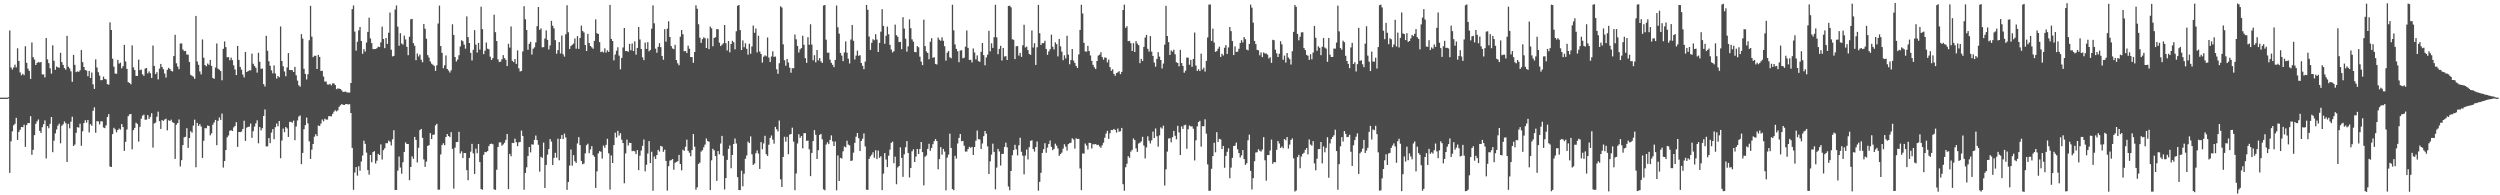 <?xml version="1.0" encoding="UTF-8"?>
<svg xmlns="http://www.w3.org/2000/svg" width="1920" height="150">
  <path d="M0 75.000h1v1.000H0zM1 75.000h1v1.000H1zM2 75.000h1v1.000H2zM3 75.000h1v1.000H3zM4 75.000h1v1.000H4zM5 75.000h1v1.000H5zM6 74.634h1v1.000H6zM7 23.420h1v109.336H7zM8 51.834h1v56.716H8zM9 53.396h1v47.519H9zM10 51.831h1v44.378H10zM11 49.685h1v45.415H11zM12 51.778h1v38.725H12zM13 37.081h1v70.410H13zM14 46.825h1v54.474H14zM15 55.591h1v44.028H15zM16 57.804h1v39.718H16zM17 56.686h1v41.028H17zM18 57.752h1v38.032H18zM19 35.536h1v77.251H19zM20 48.215h1v47.854H20zM21 52.733h1v41.742H21zM22 54.491h1v40.076H22zM23 60.601h1v28.661H23zM24 32.606h1v86.294H24zM25 43.872h1v71.200H25zM26 45.725h1v58.045H26zM27 49.933h1v45.153H27zM28 48.350h1v44.835H28zM29 47.491h1v44.250H29zM30 48.050h1v52.390H30zM31 47.637h1v54.475H31zM32 57.150h1v40.524H32zM33 57.178h1v38.204H33zM34 59.426h1v33.019H34zM35 29.194h1v92.515H35zM36 45.629h1v51.207H36zM37 48.475h1v50.021H37zM38 52.474h1v42.617H38zM39 56.597h1v33.246H39zM40 34.803h1v82.106H40zM41 46.689h1v61.360H41zM42 53.593h1v48.867H42zM43 51.102h1v48.320H43zM44 51.685h1v44.757H44zM45 52.070h1v42.914H45zM46 40.548h1v69.523H46zM47 47.725h1v48.843H47zM48 49.874h1v45.544H48zM49 52.256h1v41.033H49zM50 53.512h1v41.166H50zM51 27.558h1v96.799H51zM52 51.236h1v43.890H52zM53 52.517h1v46.030H53zM54 54.805h1v38.672H54zM55 62.808h1v26.836H55zM56 42.146h1v69.976H56zM57 49.811h1v61.191H57zM58 55.378h1v46.626H58zM59 54.778h1v42.911H59zM60 55.214h1v42.771H60zM61 53.963h1v41.021H61zM62 38.470h1v73.528H62zM63 47.703h1v53.143H63zM64 51.433h1v43.081H64zM65 53.775h1v38.519H65zM66 54.239h1v39.893H66zM67 58.508h1v33.674H67zM68 54.504h1v47.195H68zM69 59.887h1v35.520H69zM70 55.684h1v40.904H70zM71 64.785h1v20.293H71zM72 68.231h1v14.216H72zM73 45.585h1v56.369H73zM74 51.825h1v41.195H74zM75 55.440h1v37.833H75zM76 58.069h1v37.537H76zM77 61.578h1v31.590H77zM78 61.488h1v31.720H78zM79 58.809h1v39.068H79zM80 60.608h1v37.810H80zM81 60.953h1v35.371H81zM82 64.601h1v25.244H82zM83 65.026h1v22.646H83zM84 17.147h1v110.751H84zM85 23.049h1v105.182H85zM86 45.058h1v57.974H86zM87 51.205h1v46.968H87zM88 56.464h1v42.922H88zM89 56.657h1v44.993H89zM90 45.953h1v53.910H90zM91 48.850h1v49.939H91zM92 48.085h1v51.426H92zM93 52.492h1v42.803H93zM94 50.819h1v46.746H94zM95 34.480h1v81.377H95zM96 47.183h1v61.719H96zM97 52.909h1v46.557H97zM98 63.104h1v26.155H98zM99 63.699h1v24.087H99zM100 64.747h1v22.819H100zM101 34.862h1v79.814H101zM102 51.778h1v48.173H102zM103 53.783h1v44.487H103zM104 58.190h1v36.025H104zM105 58.347h1v36.838H105zM106 45.848h1v62.908H106zM107 53.848h1v43.529H107zM108 53.439h1v37.679H108zM109 57.112h1v31.707H109zM110 58.214h1v29.854H110zM111 52.709h1v39.237H111zM112 52.208h1v39.676H112zM113 56.395h1v31.967H113zM114 54.813h1v36.503H114zM115 56.243h1v33.499H115zM116 59.864h1v27.138H116zM117 34.947h1v78.411H117zM118 50.654h1v44.184H118zM119 56.891h1v37.302H119zM120 55.435h1v34.219H120zM121 60.957h1v24.815H121zM122 52.670h1v40.426H122zM123 49.083h1v49.937H123zM124 51.422h1v40.771H124zM125 53.193h1v39.678H125zM126 56.467h1v35.314H126zM127 59.568h1v31.613H127zM128 53.619h1v46.540H128zM129 52.077h1v40.285H129zM130 52.993h1v39.920H130zM131 54.376h1v37.534H131zM132 54.872h1v38.998H132zM133 43.055h1v51.352H133zM134 26.747h1v95.308H134zM135 48.603h1v47.120H135zM136 51.089h1v43.400H136zM137 53.163h1v38.610H137zM138 33.438h1v94.419H138zM139 33.352h1v89.689H139zM140 37.975h1v73.416H140zM141 39.292h1v66.140H141zM142 39.134h1v65.926H142zM143 41.899h1v56.567H143zM144 42.005h1v71.569H144zM145 47.573h1v58.470H145zM146 57.469h1v43.322H146zM147 58.231h1v43.611H147zM148 58.905h1v37.521H148zM149 60.498h1v31.401H149zM150 12.215h1v116.263H150zM151 47.207h1v47.146H151zM152 49.744h1v46.978H152zM153 54.850h1v40.468H153zM154 57.126h1v40.040H154zM155 30.293h1v91.015H155zM156 44.279h1v63.809H156zM157 50.021h1v48.375H157zM158 50.898h1v47.639H158zM159 48.777h1v47.614H159zM160 49.747h1v47.011H160zM161 46.042h1v57.894H161zM162 50.647h1v51.733H162zM163 59.831h1v35.894H163zM164 60.530h1v33.467H164zM165 51.840h1v40.257H165zM166 33.369h1v78.145H166zM167 52.738h1v40.041H167zM168 53.567h1v36.644H168zM169 54.556h1v37.564H169zM170 61.628h1v25.638H170zM171 37.494h1v91.167H171zM172 31.778h1v91.854H172zM173 36.215h1v79.025H173zM174 43.960h1v61.513H174zM175 43.885h1v60.140H175zM176 46.301h1v54.138H176zM177 44.239h1v55.747H177zM178 46.164h1v54.456H178zM179 50.159h1v47.707H179zM180 53.339h1v43.380H180zM181 57.653h1v36.183H181zM182 35.265h1v77.536H182zM183 46.041h1v55.357H183zM184 51.382h1v50.074H184zM185 53.526h1v47.502H185zM186 57.305h1v41.708H186zM187 59.456h1v33.259H187zM188 39.890h1v68.301H188zM189 55.274h1v42.776H189zM190 54.607h1v42.804H190zM191 54.018h1v43.261H191zM192 54.024h1v40.871H192zM193 41.159h1v64.710H193zM194 48.954h1v51.881H194zM195 50.618h1v46.599H195zM196 52.061h1v42.734H196zM197 55.733h1v36.690H197zM198 40.521h1v69.553H198zM199 47.417h1v50.166H199zM200 52.845h1v47.306H200zM201 52.635h1v45.846H201zM202 64.606h1v24.453H202zM203 66.411h1v17.639H203zM204 27.485h1v84.981H204zM205 39.013h1v73.357H205zM206 47.060h1v58.988H206zM207 50.532h1v59.417H207zM208 54.040h1v47.781H208zM209 56.335h1v42.859H209zM210 50.222h1v56.668H210zM211 56.453h1v41.245H211zM212 60.377h1v34.477H212zM213 58.444h1v38.542H213zM214 59.327h1v33.623H214zM215 20.324h1v101.245H215zM216 46.854h1v61.062H216zM217 50.962h1v47.818H217zM218 54.906h1v46.607H218zM219 58.595h1v38.926H219zM220 51.806h1v46.799H220zM221 40.750h1v64.429H221zM222 53.701h1v39.906H222zM223 53.779h1v39.797H223zM224 53.941h1v40.250H224zM225 55.273h1v37.354H225zM226 51.377h1v56.315H226zM227 57.784h1v39.387H227zM228 61.914h1v30.582H228zM229 65.503h1v23.999H229zM230 66.563h1v22.100H230zM231 26.214h1v99.819H231zM232 29.629h1v87.848H232zM233 52.826h1v46.423H233zM234 56.720h1v39.375H234zM235 61.039h1v29.263H235zM236 57.033h1v37.730H236zM237 30.922h1v77.617H237zM238 4.430h1v117.645H238zM239 28.151h1v86.785H239zM240 43.936h1v66.646H240zM241 42.841h1v62.114H241zM242 42.797h1v60.248H242zM243 52.981h1v51.593H243zM244 42.132h1v54.278H244zM245 43.722h1v53.023H245zM246 54.527h1v40.417H246zM247 54.369h1v37.447H247zM248 58.787h1v34.396H248zM249 62.659h1v28.506H249zM250 62.615h1v29.256H250zM251 64.872h1v26.997H251zM252 64.978h1v24.279H252zM253 64.334h1v24.859H253zM254 65.585h1v23.786H254zM255 64.047h1v23.389H255zM256 63.996h1v21.750H256zM257 65.343h1v19.335H257zM258 68.529h1v17.024H258zM259 67.910h1v16.764H259zM260 68.103h1v13.911H260zM261 68.345h1v12.519H261zM262 69.438h1v10.480H262zM263 70.586h1v9.917H263zM264 70.510h1v10.118H264zM265 70.311h1v9.608H265zM266 70.973h1v8.984H266zM267 71.045h1v9.188H267zM268 71.076h1v8.941H268zM269 63.725h1v23.054H269zM270 7.000h1v106.575H270zM271 4.202h1v141.612H271zM272 24.245h1v108.258H272zM273 38.838h1v89.478H273zM274 32.071h1v102.828H274zM275 23.357h1v104.347H275zM276 20.750h1v110.366H276zM277 31.445h1v92.622H277zM278 41.330h1v78.139H278zM279 37.711h1v70.340H279zM280 39.584h1v70.894H280zM281 32.641h1v84.537H281zM282 24.546h1v106.110H282zM283 13.584h1v120.573H283zM284 29.486h1v89.561H284zM285 33.122h1v91.501H285zM286 37.687h1v79.131H286zM287 37.739h1v78.360H287zM288 37.656h1v87.931H288zM289 37.040h1v86.352H289zM290 35.800h1v82.369H290zM291 36.141h1v82.908H291zM292 32.583h1v78.303H292zM293 20.434h1v102.095H293zM294 29.977h1v85.379H294zM295 36.981h1v76.881H295zM296 29.197h1v80.803H296zM297 33.683h1v76.319H297zM298 25.143h1v82.858H298zM299 9.602h1v99.242H299zM300 38.207h1v73.500H300zM301 43.303h1v63.694H301zM302 42.898h1v57.164H302zM303 7.309h1v138.627H303zM304 4.214h1v141.661H304zM305 20.463h1v110.634H305zM306 35.141h1v85.057H306zM307 25.507h1v103.173H307zM308 33.395h1v99.964H308zM309 34.259h1v90.357H309zM310 27.367h1v89.295H310zM311 30.330h1v79.055H311zM312 35.968h1v74.626H312zM313 42.416h1v68.194H313zM314 28.279h1v110.098H314zM315 14.814h1v113.441H315zM316 14.533h1v105.538H316zM317 33.115h1v88.826H317zM318 35.122h1v70.040H318zM319 46.234h1v61.245H319zM320 41.040h1v83.757H320zM321 43.376h1v70.106H321zM322 41.859h1v58.060H322zM323 45.843h1v53.177H323zM324 47.840h1v57.983H324zM325 18.404h1v104.028H325zM326 22.059h1v106.105H326zM327 29.724h1v94.364H327zM328 42.362h1v69.705H328zM329 44.214h1v67.239H329zM330 47.215h1v55.018H330zM331 48.876h1v57.930H331zM332 49.696h1v53.859H332zM333 50.649h1v52.670H333zM334 54.412h1v41.889H334zM335 50.139h1v44.992H335zM336 18.100h1v127.553H336zM337 4.324h1v141.350H337zM338 35.401h1v83.211H338zM339 40.624h1v70.776H339zM340 52.424h1v57.603H340zM341 50.167h1v61.394H341zM342 42.575h1v62.666H342zM343 52.989h1v49.964H343zM344 54.170h1v50.267H344zM345 55.684h1v49.611H345zM346 54.027h1v47.473H346zM347 18.621h1v95.710H347zM348 26.843h1v118.022H348zM349 43.770h1v69.614H349zM350 47.209h1v61.968H350zM351 45.748h1v63.231H351zM352 42.444h1v58.770H352zM353 35.693h1v82.149H353zM354 30.944h1v85.278H354zM355 31.699h1v89.688H355zM356 34.260h1v83.255H356zM357 37.379h1v80.174H357zM358 12.615h1v118.054H358zM359 28.537h1v109.869H359zM360 33.028h1v88.259H360zM361 40.555h1v75.914H361zM362 46.443h1v64.051H362zM363 38.235h1v79.562H363zM364 23.145h1v110.411H364zM365 34.230h1v79.897H365zM366 40.368h1v77.300H366zM367 32.981h1v77.619H367zM368 38.081h1v86.382H368zM369 5.105h1v140.043H369zM370 22.362h1v123.373H370zM371 41.590h1v77.264H371zM372 38.903h1v77.792H372zM373 32.632h1v84.251H373zM374 37.364h1v78.665H374zM375 37.846h1v74.336H375zM376 43.526h1v67.076H376zM377 46.054h1v64.218H377zM378 44.631h1v66.145H378zM379 11.300h1v134.102H379zM380 24.743h1v121.150H380zM381 31.519h1v98.824H381zM382 45.596h1v67.279H382zM383 47.661h1v61.676H383zM384 47.297h1v62.003H384zM385 45.512h1v66.352H385zM386 42.367h1v68.550H386zM387 44.643h1v64.983H387zM388 45.909h1v61.531H388zM389 50.747h1v52.154H389zM390 33.650h1v111.586H390zM391 36.579h1v81.569H391zM392 20.333h1v99.656H392zM393 46.679h1v63.072H393zM394 47.711h1v62.204H394zM395 45.371h1v61.115H395zM396 49.050h1v60.138H396zM397 38.703h1v73.554H397zM398 52.499h1v56.797H398zM399 54.861h1v54.072H399zM400 54.477h1v45.812H400zM401 39.495h1v64.909H401zM402 4.750h1v140.975H402zM403 14.811h1v118.000H403zM404 23.104h1v105.397H404zM405 38.257h1v81.556H405zM406 33.663h1v79.242H406zM407 32.142h1v84.910H407zM408 41.870h1v69.000H408zM409 37.451h1v73.672H409zM410 36.376h1v71.054H410zM411 32.543h1v71.546H411zM412 20.128h1v87.433H412zM413 5.385h1v105.813H413zM414 22.920h1v108.877H414zM415 21.803h1v98.638H415zM416 36.341h1v84.884H416zM417 36.190h1v73.318H417zM418 29.617h1v114.755H418zM419 23.337h1v103.309H419zM420 30.682h1v88.087H420zM421 37.990h1v76.484H421zM422 34.926h1v71.864H422zM423 16.015h1v92.723H423zM424 19.742h1v107.041H424zM425 21.788h1v99.513H425zM426 30.811h1v86.533H426zM427 41.275h1v79.826H427zM428 38.497h1v68.027H428zM429 32.296h1v90.774H429zM430 41.075h1v65.620H430zM431 27.307h1v76.402H431zM432 41.615h1v65.168H432zM433 43.468h1v59.158H433zM434 26.330h1v79.238H434zM435 4.048h1v141.774H435zM436 24.805h1v114.963H436zM437 37.584h1v89.612H437zM438 35.336h1v79.505H438zM439 34.332h1v92.876H439zM440 33.484h1v85.674H440zM441 29.537h1v94.303H441zM442 37.380h1v87.701H442zM443 27.750h1v82.456H443zM444 37.544h1v67.752H444zM445 29.152h1v82.267H445zM446 19.675h1v103.946H446zM447 23.755h1v102.383H447zM448 24.939h1v100.651H448zM449 34.618h1v83.205H449zM450 39.182h1v72.335H450zM451 25.995h1v84.398H451zM452 33.026h1v84.624H452zM453 35.321h1v79.452H453zM454 36.367h1v75.924H454zM455 37.406h1v81.672H455zM456 31.385h1v88.963H456zM457 14.907h1v129.451H457zM458 25.532h1v106.084H458zM459 26.052h1v91.795H459zM460 32.342h1v83.745H460zM461 40.063h1v76.487H461zM462 39.515h1v82.297H462zM463 40.351h1v71.450H463zM464 37.096h1v76.370H464zM465 40.366h1v70.909H465zM466 38.671h1v67.948H466zM467 39.838h1v77.942H467zM468 3.796h1v141.836H468zM469 29.888h1v89.443H469zM470 31.479h1v93.701H470zM471 46.390h1v65.004H471zM472 41.885h1v59.992H472zM473 38.987h1v66.583H473zM474 36.311h1v64.184H474zM475 42.708h1v61.396H475zM476 53.238h1v49.053H476zM477 44.451h1v62.886H477zM478 36.464h1v73.410H478zM479 21.506h1v119.229H479zM480 39.225h1v78.625H480zM481 39.099h1v68.186H481zM482 39.795h1v71.934H482zM483 33.702h1v75.948H483zM484 38.610h1v71.232H484zM485 33.387h1v82.730H485zM486 39.177h1v76.661H486zM487 31.719h1v84.515H487zM488 41.955h1v76.362H488zM489 36.838h1v78.434H489zM490 20.747h1v109.909H490zM491 30.297h1v89.259H491zM492 37.600h1v78.036H492zM493 44.015h1v67.941H493zM494 46.181h1v60.998H494zM495 32.698h1v98.920H495zM496 37.605h1v88.967H496zM497 32.343h1v85.545H497zM498 39.425h1v68.908H498zM499 38.353h1v86.860H499zM500 22.021h1v94.536H500zM501 4.092h1v142.386H501zM502 17.910h1v102.307H502zM503 37.383h1v84.748H503zM504 40.483h1v78.535H504zM505 35.923h1v79.172H505zM506 33.153h1v83.227H506zM507 36.178h1v75.880H507zM508 42.967h1v69.598H508zM509 45.873h1v70.709H509zM510 22.399h1v92.530H510zM511 31.927h1v91.667H511zM512 22.016h1v124.341H512zM513 16.310h1v111.309H513zM514 28.438h1v94.888H514zM515 35.393h1v87.590H515zM516 37.197h1v84.985H516zM517 37.777h1v92.573H517zM518 34.417h1v90.594H518zM519 46.111h1v78.227H519zM520 48.662h1v75.183H520zM521 50.105h1v68.863H521zM522 28.220h1v97.767H522zM523 23.050h1v107.770H523zM524 26.317h1v88.666H524zM525 39.384h1v76.453H525zM526 39.161h1v73.505H526zM527 40.690h1v66.572H527zM528 35.061h1v80.756H528zM529 37.430h1v79.889H529zM530 43.751h1v76.204H530zM531 43.882h1v71.356H531zM532 48.182h1v54.763H532zM533 39.937h1v72.695H533zM534 4.067h1v141.651H534zM535 6.725h1v137.075H535zM536 18.639h1v107.263H536zM537 28.940h1v95.943H537zM538 32.923h1v83.464H538zM539 30.040h1v85.327H539zM540 28.659h1v84.497H540zM541 29.392h1v81.667H541zM542 36.887h1v69.469H542zM543 29.512h1v78.802H543zM544 37.754h1v71.100H544zM545 20.358h1v125.596H545zM546 21.781h1v101.357H546zM547 35.542h1v78.725H547zM548 29.131h1v86.300H548zM549 28.550h1v91.238H549zM550 22.338h1v116.588H550zM551 22.486h1v93.521H551zM552 32.790h1v85.756H552zM553 35.375h1v74.859H553zM554 34.299h1v70.030H554zM555 33.212h1v86.458H555zM556 19.183h1v126.322H556zM557 33.168h1v103.579H557zM558 38.779h1v83.997H558zM559 31.493h1v82.827H559zM560 40.202h1v71.457H560zM561 33.782h1v95.466H561zM562 31.356h1v87.636H562zM563 32.476h1v78.133H563zM564 37.890h1v68.519H564zM565 23.992h1v86.237H565zM566 4.401h1v131.623H566zM567 3.817h1v142.109H567zM568 23.086h1v122.962H568zM569 38.418h1v92.720H569zM570 31.022h1v112.099H570zM571 36.269h1v97.167H571zM572 33.262h1v88.645H572zM573 37.497h1v81.925H573zM574 41.967h1v66.785H574zM575 33.590h1v76.291H575zM576 41.257h1v63.473H576zM577 35.706h1v82.809H577zM578 19.629h1v107.058H578zM579 25.194h1v100.408H579zM580 21.878h1v95.782H580zM581 40.252h1v75.267H581zM582 27.433h1v90.514H582zM583 39.568h1v90.183H583zM584 41.437h1v67.648H584zM585 48.066h1v66.574H585zM586 43.592h1v66.579H586zM587 42.463h1v61.828H587zM588 43.192h1v75.229H588zM589 28.776h1v90.994H589zM590 44.159h1v67.007H590zM591 47.687h1v58.215H591zM592 43.364h1v60.682H592zM593 39.438h1v67.827H593zM594 43.664h1v66.681H594zM595 43.430h1v54.002H595zM596 53.181h1v46.075H596zM597 56.660h1v44.257H597zM598 48.514h1v44.039H598zM599 4.798h1v132.918H599zM600 5.775h1v137.865H600zM601 34.060h1v86.485H601zM602 46.240h1v58.832H602zM603 50.438h1v58.363H603zM604 45.267h1v59.828H604zM605 48.016h1v70.395H605zM606 51.961h1v51.397H606zM607 55.875h1v47.040H607zM608 52.399h1v45.641H608zM609 52.359h1v56.369H609zM610 26.543h1v119.530H610zM611 30.213h1v103.073H611zM612 35.275h1v74.908H612zM613 40.366h1v62.765H613zM614 37.869h1v68.029H614zM615 36.896h1v67.622H615zM616 27.439h1v86.460H616zM617 34.405h1v67.943H617zM618 44.642h1v57.578H618zM619 48.219h1v59.955H619zM620 28.583h1v79.389H620zM621 34.350h1v80.286H621zM622 18.642h1v116.630H622zM623 34.248h1v83.205H623zM624 46.289h1v62.057H624zM625 42.401h1v57.546H625zM626 47.852h1v55.653H626zM627 38.392h1v83.709H627zM628 46.393h1v68.965H628zM629 44.602h1v59.010H629zM630 47.167h1v55.700H630zM631 48.340h1v58.676H631zM632 4.246h1v141.188H632zM633 3.847h1v142.284H633zM634 30.462h1v80.557H634zM635 40.444h1v68.869H635zM636 40.439h1v70.260H636zM637 45.840h1v61.630H637zM638 48.297h1v55.702H638zM639 49.785h1v58.781H639zM640 51.535h1v60.619H640zM641 46.018h1v62.666H641zM642 4.223h1v141.934H642zM643 20.987h1v98.423H643zM644 25.851h1v113.145H644zM645 40.638h1v80.607H645zM646 42.697h1v79.067H646zM647 46.944h1v69.258H647zM648 40.294h1v72.183H648zM649 31.795h1v81.368H649zM650 40.438h1v67.651H650zM651 45.086h1v65.955H651zM652 48.730h1v62.932H652zM653 30.362h1v93.310H653zM654 19.162h1v104.058H654zM655 31.327h1v85.945H655zM656 45.645h1v64.071H656zM657 42.708h1v62.295H657zM658 38.879h1v63.265H658zM659 42.880h1v63.259H659zM660 42.395h1v73.627H660zM661 48.359h1v59.877H661zM662 50.546h1v55.944H662zM663 53.154h1v49.331H663zM664 47.311h1v65.112H664zM665 3.769h1v141.954H665zM666 7.547h1v138.249H666zM667 28.074h1v93.970H667zM668 38.327h1v81.807H668zM669 32.890h1v85.934H669zM670 30.115h1v86.829H670zM671 30.904h1v90.220H671zM672 26.271h1v89.131H672zM673 30.386h1v91.769H673zM674 39.903h1v75.748H674zM675 32.965h1v88.227H675zM676 24.299h1v95.734H676zM677 7.044h1v138.961H677zM678 19.935h1v113.413H678zM679 33.623h1v83.955H679zM680 27.462h1v95.049H680zM681 20.409h1v107.963H681zM682 26.311h1v93.282H682zM683 34.454h1v80.431H683zM684 38.029h1v71.632H684zM685 40.290h1v68.492H685zM686 39.315h1v86.016H686zM687 18.913h1v101.418H687zM688 27.035h1v114.464H688zM689 28.200h1v100.402H689zM690 32.293h1v95.184H690zM691 32.156h1v81.059H691zM692 37.771h1v83.479H692zM693 13.197h1v122.640H693zM694 21.893h1v96.647H694zM695 29.701h1v83.380H695zM696 39.609h1v68.711H696zM697 35.594h1v81.906H697zM698 14.881h1v121.390H698zM699 21.638h1v107.387H699zM700 30.260h1v85.982H700zM701 32.002h1v82.707H701zM702 39.938h1v84.484H702zM703 40.162h1v80.032H703zM704 35.440h1v78.981H704zM705 36.308h1v81.988H705zM706 43.538h1v70.834H706zM707 47.289h1v61.750H707zM708 50.023h1v66.831H708zM709 15.106h1v127.278H709zM710 35.444h1v84.951H710zM711 39.528h1v79.869H711zM712 40.697h1v73.689H712zM713 45.519h1v64.924H713zM714 32.074h1v83.742H714zM715 29.320h1v84.300H715zM716 44.319h1v66.451H716zM717 43.909h1v64.515H717zM718 49.102h1v57.716H718zM719 49.510h1v58.812H719zM720 28.858h1v101.129H720zM721 30.541h1v91.684H721zM722 31.307h1v81.696H722zM723 28.692h1v90.086H723zM724 31.339h1v83.024H724zM725 35.501h1v80.904H725zM726 46.573h1v99.613H726zM727 40.448h1v80.567H727zM728 39.109h1v79.615H728zM729 44.054h1v58.584H729zM730 44.771h1v68.835H730zM731 3.636h1v141.543H731zM732 23.294h1v122.844H732zM733 34.114h1v85.566H733zM734 37.527h1v84.338H734zM735 39.377h1v70.880H735zM736 47.791h1v58.135H736zM737 38.815h1v64.100H737zM738 38.564h1v69.939H738zM739 44.742h1v63.520H739zM740 44.275h1v67.598H740zM741 35.846h1v80.584H741zM742 23.394h1v92.992H742zM743 36.785h1v77.677H743zM744 46.032h1v66.710H744zM745 45.947h1v67.638H745zM746 47.909h1v64.896H746zM747 37.221h1v81.809H747zM748 40.298h1v72.630H748zM749 45.546h1v62.501H749zM750 42.559h1v57.674H750zM751 46.947h1v59.928H751zM752 47.532h1v59.597H752zM753 39.773h1v74.639H753zM754 33.047h1v77.133H754zM755 42.331h1v62.282H755zM756 50.114h1v50.486H756zM757 44.101h1v58.534H757zM758 41.990h1v70.419H758zM759 23.640h1v110.038H759zM760 39.426h1v84.530H760zM761 33.258h1v85.477H761zM762 36.766h1v73.589H762zM763 28.594h1v88.083H763zM764 3.671h1v141.810H764zM765 28.647h1v100.059H765zM766 41.614h1v72.732H766zM767 37.545h1v78.790H767zM768 35.187h1v91.967H768zM769 46.418h1v71.852H769zM770 36.852h1v81.285H770zM771 43.399h1v69.470H771zM772 43.093h1v66.454H772zM773 46.078h1v67.072H773zM774 4.568h1v138.692H774zM775 4.420h1v141.722H775zM776 5.611h1v125.692H776zM777 30.165h1v89.055H777zM778 30.567h1v84.667H778zM779 45.372h1v65.857H779zM780 35.533h1v79.177H780zM781 35.381h1v83.942H781zM782 42.720h1v68.903H782zM783 40.578h1v65.208H783zM784 43.663h1v72.924H784zM785 34.765h1v84.864H785zM786 18.975h1v114.931H786zM787 36.472h1v82.968H787zM788 35.782h1v79.054H788zM789 38.527h1v83.925H789zM790 41.503h1v71.540H790zM791 42.142h1v66.030H791zM792 23.406h1v84.330H792zM793 36.488h1v78.016H793zM794 33.245h1v83.164H794zM795 49.857h1v63.084H795zM796 36.299h1v72.350H796zM797 3.740h1v142.694H797zM798 25.506h1v114.155H798zM799 34.493h1v98.227H799zM800 33.102h1v84.373H800zM801 33.083h1v81.531H801zM802 31.276h1v78.688H802zM803 37.606h1v79.714H803zM804 42.087h1v71.250H804zM805 39.474h1v71.073H805zM806 37.762h1v70.173H806zM807 26.626h1v86.140H807zM808 35.855h1v79.481H808zM809 37.942h1v76.363H809zM810 32.517h1v77.830H810zM811 33.947h1v77.909H811zM812 43.332h1v70.673H812zM813 29.912h1v89.807H813zM814 35.577h1v82.747H814zM815 39.638h1v77.536H815zM816 46.250h1v67.860H816zM817 42.454h1v68.344H817zM818 44.868h1v67.706H818zM819 27.432h1v88.244H819zM820 41.926h1v68.754H820zM821 49.373h1v60.549H821zM822 46.121h1v63.452H822zM823 37.635h1v68.611H823zM824 46.473h1v60.711H824zM825 48.337h1v65.775H825zM826 50.620h1v55.592H826zM827 52.233h1v54.495H827zM828 41.794h1v64.869H828zM829 22.981h1v106.390H829zM830 3.675h1v142.355H830zM831 10.326h1v107.498H831zM832 32.885h1v85.138H832zM833 39.486h1v70.721H833zM834 39.673h1v72.072H834zM835 35.238h1v79.598H835zM836 39.214h1v70.475H836zM837 42.612h1v67.233H837zM838 46.769h1v67.274H838zM839 49.821h1v60.926H839zM840 51.720h1v59.166H840zM841 53.023h1v57.567H841zM842 46.830h1v64.635H842zM843 42.687h1v68.532H843zM844 41.975h1v70.505H844zM845 40.106h1v73.391H845zM846 43.812h1v67.787H846zM847 45.849h1v63.783H847zM848 44.074h1v61.697H848zM849 44.378h1v58.151H849zM850 47.921h1v52.584H850zM851 45.794h1v60.831H851zM852 51.534h1v50.827H852zM853 54.325h1v45.472H853zM854 53.241h1v46.691H854zM855 56.755h1v42.245H855zM856 58.232h1v41.574H856zM857 56.121h1v45.708H857zM858 55.540h1v43.154H858zM859 54.681h1v46.479H859zM860 56.976h1v43.850H860zM861 55.204h1v43.064H861zM862 7.656h1v133.827H862zM863 3.557h1v142.910H863zM864 21.333h1v107.123H864zM865 20.196h1v105.562H865zM866 31.615h1v88.355H866zM867 31.366h1v89.801H867zM868 33.193h1v83.257H868zM869 39.159h1v75.955H869zM870 33.121h1v73.213H870zM871 39.927h1v67.677H871zM872 31.578h1v82.392H872zM873 33.470h1v83.148H873zM874 34.670h1v75.572H874zM875 48.489h1v61.069H875zM876 45.186h1v63.396H876zM877 46.794h1v58.284H877zM878 35.979h1v75.793H878zM879 28.877h1v92.845H879zM880 26.811h1v86.466H880zM881 37.498h1v67.194H881zM882 39.612h1v68.492H882zM883 27.718h1v82.463H883zM884 39.644h1v68.148H884zM885 42.973h1v58.101H885zM886 48.027h1v57.982H886zM887 51.208h1v47.438H887zM888 45.256h1v59.400H888zM889 40.067h1v72.592H889zM890 43.456h1v60.525H890zM891 46.074h1v51.767H891zM892 52.566h1v46.215H892zM893 48.774h1v47.745H893zM894 34.240h1v108.228H894zM895 4.529h1v125.556H895zM896 27.659h1v88.763H896zM897 32.362h1v74.016H897zM898 42.210h1v63.972H898zM899 38.714h1v70.605H899zM900 39.706h1v65.642H900zM901 38.155h1v62.412H901zM902 41.656h1v62.643H902zM903 47.798h1v59.194H903zM904 48.346h1v48.277H904zM905 50.931h1v50.736H905zM906 38.276h1v80.739H906zM907 48.414h1v48.678H907zM908 50.674h1v48.337H908zM909 55.866h1v40.378H909zM910 54.266h1v41.511H910zM911 44.189h1v70.039H911zM912 44.265h1v54.998H912zM913 49.704h1v46.731H913zM914 45.954h1v51.131H914zM915 51.300h1v45.789H915zM916 45.290h1v53.561H916zM917 24.977h1v98.278H917zM918 50.320h1v57.463H918zM919 54.471h1v42.605H919zM920 53.207h1v40.539H920zM921 54.573h1v38.185H921zM922 41.225h1v71.396H922zM923 53.428h1v43.468H923zM924 51.954h1v45.029H924zM925 54.935h1v36.727H925zM926 46.750h1v55.904H926zM927 28.775h1v97.506H927zM928 3.509h1v143.021H928zM929 3.416h1v143.086H929zM930 31.426h1v98.229H930zM931 21.978h1v97.927H931zM932 32.668h1v76.985H932zM933 39.854h1v77.120H933zM934 39.290h1v62.215H934zM935 37.426h1v71.688H935zM936 35.861h1v70.767H936zM937 43.724h1v63.375H937zM938 41.258h1v73.223H938zM939 42.578h1v69.499H939zM940 36.635h1v92.212H940zM941 34.673h1v85.097H941zM942 41.444h1v75.122H942zM943 36.415h1v77.484H943zM944 20.714h1v116.203H944zM945 23.906h1v104.817H945zM946 31.522h1v89.698H946zM947 42.290h1v69.854H947zM948 35.658h1v76.224H948zM949 39.886h1v69.635H949zM950 39.680h1v75.016H950zM951 37.497h1v80.045H951zM952 33.075h1v87.863H952zM953 30.871h1v88.478H953zM954 32.638h1v82.625H954zM955 28.460h1v93.701H955zM956 30.093h1v96.516H956zM957 38.047h1v87.366H957zM958 38.633h1v69.107H958zM959 33.737h1v69.666H959zM960 3.527h1v127.710H960zM961 5.914h1v139.666H961zM962 17.397h1v119.384H962zM963 31.460h1v92.336H963zM964 33.828h1v83.319H964zM965 38.284h1v78.588H965zM966 38.589h1v76.045H966zM967 42.424h1v73.359H967zM968 40.294h1v76.123H968zM969 43.891h1v70.941H969zM970 40.279h1v65.061H970zM971 41.097h1v82.002H971zM972 41.053h1v97.679H972zM973 42.009h1v77.134H973zM974 44.905h1v74.146H974zM975 43.934h1v71.659H975zM976 48.302h1v58.889H976zM977 30.553h1v95.234H977zM978 30.938h1v93.494H978zM979 38.127h1v86.566H979zM980 40.974h1v74.076H980zM981 43.780h1v64.492H981zM982 41.265h1v68.899H982zM983 31.693h1v81.937H983zM984 34.059h1v78.472H984zM985 45.900h1v67.990H985zM986 42.671h1v64.077H986zM987 48.005h1v59.777H987zM988 40.689h1v64.576H988zM989 44.187h1v69.915H989zM990 45.415h1v65.630H990zM991 49.563h1v57.959H991zM992 39.300h1v66.971H992zM993 24.465h1v97.130H993zM994 3.829h1v143.247H994zM995 5.287h1v140.986H995zM996 26.063h1v94.604H996zM997 30.982h1v87.981H997zM998 28.233h1v101.016H998zM999 24.863h1v95.354H999zM1000 24.743h1v93.479H1000zM1001 36.910h1v80.404H1001zM1002 38.454h1v76.590H1002zM1003 42.156h1v71.554H1003zM1004 42.791h1v75.796H1004zM1005 45.972h1v61.145H1005zM1006 41.638h1v69.339H1006zM1007 45.572h1v66.303H1007zM1008 40.325h1v68.053H1008zM1009 19.901h1v105.622H1009zM1010 28.968h1v101.845H1010zM1011 38.944h1v82.944H1011zM1012 35.581h1v79.004H1012zM1013 36.671h1v77.766H1013zM1014 42.397h1v66.671H1014zM1015 35.885h1v89.613H1015zM1016 29.120h1v83.335H1016zM1017 36.524h1v80.481H1017zM1018 37.325h1v76.258H1018zM1019 47.446h1v58.000H1019zM1020 29.150h1v107.342H1020zM1021 41.992h1v68.120H1021zM1022 43.793h1v63.027H1022zM1023 43.719h1v61.459H1023zM1024 37.257h1v66.617H1024zM1025 37.367h1v62.270H1025zM1026 32.717h1v83.301H1026zM1027 4.309h1v141.421H1027zM1028 24.132h1v101.907H1028zM1029 36.910h1v75.449H1029zM1030 38.191h1v67.139H1030zM1031 31.247h1v77.424H1031zM1032 32.415h1v68.240H1032zM1033 42.842h1v59.950H1033zM1034 46.841h1v58.487H1034zM1035 49.039h1v56.051H1035zM1036 52.337h1v51.122H1036zM1037 36.438h1v80.069H1037zM1038 32.942h1v94.503H1038zM1039 49.167h1v62.461H1039zM1040 47.754h1v59.865H1040zM1041 54.895h1v50.097H1041zM1042 49.241h1v53.220H1042zM1043 21.360h1v112.234H1043zM1044 46.683h1v71.098H1044zM1045 46.274h1v70.243H1045zM1046 49.361h1v64.827H1046zM1047 51.626h1v55.841H1047zM1048 33.520h1v83.989H1048zM1049 20.186h1v95.422H1049zM1050 42.713h1v70.818H1050zM1051 47.350h1v53.904H1051zM1052 54.563h1v42.102H1052zM1053 39.636h1v67.551H1053zM1054 47.267h1v52.164H1054zM1055 47.373h1v52.617H1055zM1056 44.289h1v52.323H1056zM1057 52.642h1v50.360H1057zM1058 36.150h1v80.820H1058zM1059 3.987h1v142.451H1059zM1060 3.536h1v142.633H1060zM1061 5.720h1v131.286H1061zM1062 23.585h1v106.190H1062zM1063 30.089h1v93.020H1063zM1064 17.492h1v101.059H1064zM1065 25.206h1v101.486H1065zM1066 33.937h1v83.982H1066zM1067 29.381h1v88.032H1067zM1068 30.134h1v83.432H1068zM1069 36.241h1v75.527H1069zM1070 34.194h1v75.936H1070zM1071 15.186h1v97.304H1071zM1072 35.705h1v89.284H1072zM1073 25.058h1v83.367H1073zM1074 36.432h1v70.163H1074zM1075 29.080h1v81.318H1075zM1076 9.560h1v137.287H1076zM1077 25.637h1v108.167H1077zM1078 26.175h1v93.978H1078zM1079 30.783h1v93.336H1079zM1080 25.518h1v87.147H1080zM1081 32.153h1v90.910H1081zM1082 31.464h1v86.324H1082zM1083 29.556h1v90.620H1083zM1084 26.830h1v95.524H1084zM1085 27.735h1v82.468H1085zM1086 25.957h1v82.654H1086zM1087 22.344h1v109.291H1087zM1088 28.562h1v84.103H1088zM1089 29.856h1v87.772H1089zM1090 37.904h1v80.969H1090zM1091 18.762h1v108.113H1091zM1092 13.517h1v133.003H1092zM1093 7.028h1v138.024H1093zM1094 15.007h1v105.585H1094zM1095 35.755h1v81.890H1095zM1096 35.937h1v90.743H1096zM1097 30.880h1v83.433H1097zM1098 38.428h1v79.685H1098zM1099 36.397h1v80.619H1099zM1100 37.380h1v80.509H1100zM1101 34.149h1v81.188H1101zM1102 35.999h1v74.236H1102zM1103 21.338h1v94.912H1103zM1104 9.551h1v111.901H1104zM1105 32.831h1v82.681H1105zM1106 36.981h1v71.546H1106zM1107 43.679h1v66.288H1107zM1108 35.554h1v89.955H1108zM1109 31.357h1v90.682H1109zM1110 36.738h1v79.988H1110zM1111 36.728h1v75.901H1111zM1112 37.218h1v73.409H1112zM1113 43.927h1v62.410H1113zM1114 19.645h1v100.938H1114zM1115 23.895h1v94.122H1115zM1116 30.112h1v79.112H1116zM1117 35.091h1v79.856H1117zM1118 31.867h1v81.488H1118zM1119 45.830h1v65.171H1119zM1120 42.937h1v70.907H1120zM1121 38.555h1v81.607H1121zM1122 43.432h1v76.245H1122zM1123 46.765h1v64.487H1123zM1124 30.287h1v89.245H1124zM1125 4.069h1v142.774H1125zM1126 3.375h1v143.328H1126zM1127 16.822h1v128.852H1127zM1128 23.503h1v111.159H1128zM1129 31.049h1v89.587H1129zM1130 27.910h1v85.750H1130zM1131 27.494h1v84.840H1131zM1132 32.563h1v90.838H1132zM1133 23.027h1v96.648H1133zM1134 26.725h1v94.740H1134zM1135 33.236h1v91.976H1135zM1136 28.040h1v82.499H1136zM1137 35.588h1v75.005H1137zM1138 37.577h1v69.890H1138zM1139 43.386h1v66.500H1139zM1140 36.957h1v75.574H1140zM1141 24.271h1v111.142H1141zM1142 24.027h1v101.788H1142zM1143 34.814h1v82.094H1143zM1144 26.231h1v90.782H1144zM1145 37.004h1v78.327H1145zM1146 27.565h1v85.385H1146zM1147 30.027h1v94.549H1147zM1148 35.154h1v82.547H1148zM1149 45.087h1v70.047H1149zM1150 45.757h1v58.163H1150zM1151 47.677h1v50.639H1151zM1152 31.005h1v88.044H1152zM1153 42.418h1v76.941H1153zM1154 42.005h1v66.911H1154zM1155 41.990h1v63.668H1155zM1156 44.892h1v60.620H1156zM1157 28.233h1v91.619H1157zM1158 5.126h1v140.624H1158zM1159 23.711h1v111.825H1159zM1160 41.792h1v82.686H1160zM1161 39.240h1v72.894H1161zM1162 43.949h1v64.926H1162zM1163 47.841h1v65.332H1163zM1164 48.662h1v58.966H1164zM1165 46.082h1v61.653H1165zM1166 47.451h1v52.066H1166zM1167 53.002h1v44.643H1167zM1168 51.602h1v48.536H1168zM1169 34.067h1v82.521H1169zM1170 42.516h1v61.621H1170zM1171 51.295h1v45.603H1171zM1172 52.973h1v41.897H1172zM1173 53.633h1v37.640H1173zM1174 16.516h1v112.008H1174zM1175 35.662h1v84.212H1175zM1176 42.569h1v66.074H1176zM1177 44.977h1v62.112H1177zM1178 46.488h1v55.759H1178zM1179 43.292h1v55.473H1179zM1180 28.217h1v104.514H1180zM1181 38.387h1v73.051H1181zM1182 51.121h1v52.488H1182zM1183 54.990h1v42.266H1183zM1184 53.368h1v40.127H1184zM1185 43.357h1v70.204H1185zM1186 43.217h1v63.762H1186zM1187 47.103h1v54.014H1187zM1188 37.561h1v58.177H1188zM1189 39.361h1v70.739H1189zM1190 36.989h1v73.998H1190zM1191 3.600h1v143.302H1191zM1192 3.908h1v141.930H1192zM1193 22.773h1v98.973H1193zM1194 29.060h1v90.381H1194zM1195 30.363h1v83.494H1195zM1196 29.309h1v84.570H1196zM1197 30.536h1v88.240H1197zM1198 37.104h1v70.249H1198zM1199 39.981h1v66.705H1199zM1200 43.890h1v63.338H1200zM1201 41.285h1v67.178H1201zM1202 43.670h1v63.580H1202zM1203 33.659h1v82.236H1203zM1204 39.163h1v70.965H1204zM1205 41.795h1v81.401H1205zM1206 38.690h1v67.231H1206zM1207 19.448h1v109.217H1207zM1208 16.477h1v111.343H1208zM1209 14.023h1v97.139H1209zM1210 24.380h1v86.786H1210zM1211 41.093h1v67.019H1211zM1212 38.177h1v68.379H1212zM1213 35.413h1v71.757H1213zM1214 28.201h1v93.453H1214zM1215 31.305h1v85.976H1215zM1216 35.211h1v86.808H1216zM1217 35.812h1v80.458H1217zM1218 18.629h1v114.621H1218zM1219 33.314h1v86.556H1219zM1220 35.351h1v74.135H1220zM1221 46.629h1v66.969H1221zM1222 43.988h1v56.848H1222zM1223 3.578h1v141.901H1223zM1224 3.209h1v142.662H1224zM1225 13.868h1v131.837H1225zM1226 23.758h1v101.830H1226zM1227 27.072h1v96.796H1227zM1228 36.048h1v88.918H1228zM1229 32.733h1v85.522H1229zM1230 34.909h1v80.857H1230zM1231 21.843h1v89.166H1231zM1232 26.563h1v89.602H1232zM1233 33.141h1v78.846H1233zM1234 25.499h1v91.829H1234zM1235 19.829h1v127.152H1235zM1236 35.131h1v87.079H1236zM1237 37.967h1v79.817H1237zM1238 43.338h1v69.086H1238zM1239 22.328h1v106.170H1239zM1240 33.221h1v87.652H1240zM1241 22.338h1v98.159H1241zM1242 28.705h1v83.340H1242zM1243 40.035h1v70.794H1243zM1244 46.141h1v60.706H1244zM1245 42.701h1v68.885H1245zM1246 32.339h1v84.924H1246zM1247 28.233h1v85.810H1247zM1248 40.483h1v73.019H1248zM1249 29.211h1v81.288H1249zM1250 44.981h1v63.000H1250zM1251 42.021h1v67.279H1251zM1252 46.997h1v62.150H1252zM1253 46.970h1v61.181H1253zM1254 50.786h1v54.947H1254zM1255 47.234h1v53.837H1255zM1256 14.076h1v116.923H1256zM1257 3.464h1v143.222H1257zM1258 3.282h1v143.119H1258zM1259 17.678h1v128.363H1259zM1260 14.725h1v123.483H1260zM1261 25.951h1v93.456H1261zM1262 18.581h1v117.851H1262zM1263 24.760h1v104.498H1263zM1264 17.390h1v100.887H1264zM1265 14.868h1v110.962H1265zM1266 24.728h1v91.906H1266zM1267 20.764h1v105.291H1267zM1268 31.921h1v89.892H1268zM1269 29.501h1v90.555H1269zM1270 29.459h1v81.616H1270zM1271 31.519h1v85.321H1271zM1272 10.013h1v127.484H1272zM1273 19.742h1v104.451H1273zM1274 8.193h1v123.604H1274zM1275 24.556h1v90.421H1275zM1276 17.840h1v95.532H1276zM1277 31.682h1v88.740H1277zM1278 20.280h1v100.285H1278zM1279 17.278h1v104.854H1279zM1280 22.835h1v89.258H1280zM1281 32.793h1v79.647H1281zM1282 31.115h1v83.839H1282zM1283 18.491h1v110.628H1283zM1284 31.265h1v97.936H1284zM1285 26.955h1v91.300H1285zM1286 26.146h1v99.797H1286zM1287 35.666h1v79.011H1287zM1288 34.081h1v72.661H1288zM1289 3.811h1v118.773H1289zM1290 3.887h1v141.997H1290zM1291 9.294h1v118.074H1291zM1292 22.537h1v108.633H1292zM1293 34.466h1v88.779H1293zM1294 41.188h1v79.995H1294zM1295 36.793h1v86.823H1295zM1296 39.773h1v81.844H1296zM1297 36.079h1v86.474H1297zM1298 41.592h1v77.378H1298zM1299 42.036h1v67.551H1299zM1300 33.378h1v83.041H1300zM1301 37.623h1v88.724H1301zM1302 37.338h1v84.320H1302zM1303 43.390h1v67.179H1303zM1304 42.646h1v66.484H1304zM1305 44.865h1v85.623H1305zM1306 24.709h1v100.800H1306zM1307 30.812h1v78.942H1307zM1308 37.523h1v69.431H1308zM1309 33.644h1v78.640H1309zM1310 39.281h1v65.766H1310zM1311 38.298h1v82.557H1311zM1312 37.262h1v81.753H1312zM1313 43.227h1v64.215H1313zM1314 47.879h1v64.456H1314zM1315 48.509h1v59.756H1315zM1316 49.429h1v51.546H1316zM1317 33.256h1v83.272H1317zM1318 43.167h1v58.471H1318zM1319 51.787h1v56.997H1319zM1320 54.394h1v49.548H1320zM1321 37.157h1v62.611H1321zM1322 3.407h1v141.619H1322zM1323 2.917h1v143.945H1323zM1324 8.667h1v138.009H1324zM1325 6.354h1v117.643H1325zM1326 27.391h1v101.454H1326zM1327 33.717h1v91.413H1327zM1328 40.798h1v87.850H1328zM1329 34.471h1v93.945H1329zM1330 37.850h1v92.161H1330zM1331 35.200h1v78.478H1331zM1332 42.789h1v73.615H1332zM1333 37.396h1v75.455H1333zM1334 43.979h1v67.410H1334zM1335 36.279h1v71.148H1335zM1336 41.514h1v65.136H1336zM1337 39.069h1v63.523H1337zM1338 29.427h1v92.267H1338zM1339 22.427h1v97.123H1339zM1340 22.528h1v97.172H1340zM1341 34.916h1v77.594H1341zM1342 31.669h1v81.494H1342zM1343 37.520h1v72.865H1343zM1344 36.861h1v79.001H1344zM1345 44.472h1v63.489H1345zM1346 46.709h1v58.032H1346zM1347 46.021h1v59.392H1347zM1348 49.482h1v56.229H1348zM1349 48.182h1v52.794H1349zM1350 49.306h1v53.257H1350zM1351 48.357h1v51.895H1351zM1352 47.090h1v55.506H1352zM1353 45.888h1v56.067H1353zM1354 38.336h1v70.152H1354zM1355 25.592h1v105.871H1355zM1356 15.998h1v121.772H1356zM1357 44.519h1v71.895H1357zM1358 47.039h1v66.692H1358zM1359 52.366h1v63.763H1359zM1360 48.972h1v56.427H1360zM1361 51.336h1v54.674H1361zM1362 49.136h1v55.401H1362zM1363 50.955h1v44.894H1363zM1364 50.650h1v51.095H1364zM1365 53.111h1v47.093H1365zM1366 47.966h1v59.215H1366zM1367 35.011h1v83.568H1367zM1368 50.658h1v50.845H1368zM1369 50.902h1v45.875H1369zM1370 52.052h1v46.049H1370zM1371 42.792h1v70.286H1371zM1372 44.925h1v75.439H1372zM1373 49.479h1v61.136H1373zM1374 44.811h1v61.837H1374zM1375 52.728h1v55.001H1375zM1376 43.160h1v69.618H1376zM1377 31.111h1v84.525H1377zM1378 27.144h1v98.490H1378zM1379 44.960h1v55.392H1379zM1380 52.246h1v53.159H1380zM1381 55.985h1v47.408H1381zM1382 47.309h1v58.970H1382zM1383 39.321h1v69.215H1383zM1384 46.235h1v56.294H1384zM1385 54.790h1v46.119H1385zM1386 53.216h1v47.078H1386zM1387 57.069h1v41.955H1387zM1388 19.509h1v127.037H1388zM1389 3.354h1v143.326H1389zM1390 11.680h1v117.725H1390zM1391 26.460h1v88.387H1391zM1392 28.075h1v86.701H1392zM1393 25.934h1v86.429H1393zM1394 21.830h1v104.385H1394zM1395 29.670h1v86.914H1395zM1396 36.132h1v79.483H1396zM1397 41.395h1v71.609H1397zM1398 38.534h1v72.870H1398zM1399 41.337h1v75.964H1399zM1400 26.647h1v106.554H1400zM1401 23.339h1v95.062H1401zM1402 34.615h1v82.881H1402zM1403 39.106h1v77.066H1403zM1404 17.527h1v107.575H1404zM1405 21.433h1v101.546H1405zM1406 30.271h1v85.117H1406zM1407 32.729h1v70.808H1407zM1408 42.692h1v59.165H1408zM1409 40.236h1v62.321H1409zM1410 30.539h1v84.751H1410zM1411 30.400h1v108.220H1411zM1412 23.927h1v95.152H1412zM1413 32.565h1v83.305H1413zM1414 32.906h1v79.447H1414zM1415 23.489h1v98.569H1415zM1416 27.153h1v86.039H1416zM1417 36.547h1v79.433H1417zM1418 33.914h1v78.062H1418zM1419 41.044h1v63.671H1419zM1420 30.858h1v70.327H1420zM1421 19.941h1v108.146H1421zM1422 2.803h1v144.175H1422zM1423 12.596h1v104.272H1423zM1424 37.471h1v79.697H1424zM1425 27.828h1v85.380H1425zM1426 24.466h1v86.524H1426zM1427 38.610h1v70.943H1427zM1428 37.276h1v78.481H1428zM1429 36.908h1v71.626H1429zM1430 37.738h1v78.115H1430zM1431 37.440h1v84.994H1431zM1432 35.808h1v84.451H1432zM1433 19.812h1v101.196H1433zM1434 27.001h1v84.934H1434zM1435 39.264h1v76.490H1435zM1436 40.542h1v71.798H1436zM1437 33.663h1v70.239H1437zM1438 36.050h1v75.074H1438zM1439 37.430h1v79.307H1439zM1440 28.395h1v86.411H1440zM1441 34.044h1v79.515H1441zM1442 29.158h1v86.672H1442zM1443 26.439h1v98.025H1443zM1444 28.554h1v107.392H1444zM1445 36.160h1v74.445H1445zM1446 44.913h1v69.692H1446zM1447 45.369h1v58.348H1447zM1448 45.112h1v61.896H1448zM1449 49.342h1v58.700H1449zM1450 51.680h1v55.856H1450zM1451 47.266h1v56.117H1451zM1452 53.327h1v47.651H1452zM1453 46.744h1v48.345H1453zM1454 9.697h1v136.976H1454zM1455 2.249h1v144.318H1455zM1456 31.395h1v87.836H1456zM1457 39.284h1v74.937H1457zM1458 38.217h1v76.231H1458zM1459 38.678h1v71.616H1459zM1460 36.348h1v82.518H1460zM1461 37.178h1v80.078H1461zM1462 37.961h1v72.600H1462zM1463 42.761h1v71.733H1463zM1464 38.265h1v90.116H1464zM1465 34.165h1v74.742H1465zM1466 30.418h1v91.667H1466zM1467 40.619h1v75.127H1467zM1468 44.570h1v75.437H1468zM1469 47.526h1v66.126H1469zM1470 29.615h1v95.280H1470zM1471 18.608h1v106.886H1471zM1472 29.653h1v80.291H1472zM1473 31.272h1v78.162H1473zM1474 20.749h1v82.396H1474zM1475 25.274h1v84.509H1475zM1476 24.787h1v88.161H1476zM1477 24.266h1v107.974H1477zM1478 28.396h1v89.087H1478zM1479 38.141h1v69.914H1479zM1480 44.452h1v70.603H1480zM1481 42.666h1v76.931H1481zM1482 39.324h1v81.140H1482zM1483 48.543h1v68.886H1483zM1484 42.569h1v61.015H1484zM1485 47.983h1v54.750H1485zM1486 50.776h1v47.965H1486zM1487 3.957h1v140.070H1487zM1488 3.226h1v143.971H1488zM1489 20.334h1v108.980H1489zM1490 32.906h1v103.496H1490zM1491 33.808h1v99.666H1491zM1492 32.880h1v93.692H1492zM1493 33.932h1v86.570H1493zM1494 34.332h1v80.844H1494zM1495 35.908h1v80.669H1495zM1496 37.770h1v78.387H1496zM1497 3.362h1v126.726H1497zM1498 34.752h1v88.534H1498zM1499 13.959h1v130.306H1499zM1500 32.907h1v92.015H1500zM1501 34.787h1v78.359H1501zM1502 41.031h1v70.375H1502zM1503 33.360h1v82.721H1503zM1504 37.202h1v86.405H1504zM1505 33.742h1v89.217H1505zM1506 41.181h1v76.707H1506zM1507 42.854h1v61.224H1507zM1508 16.303h1v105.643H1508zM1509 3.394h1v124.415H1509zM1510 25.560h1v114.612H1510zM1511 23.882h1v102.388H1511zM1512 27.782h1v94.580H1512zM1513 41.378h1v78.838H1513zM1514 44.677h1v91.205H1514zM1515 41.766h1v74.237H1515zM1516 45.339h1v70.253H1516zM1517 43.017h1v58.034H1517zM1518 44.109h1v67.963H1518zM1519 35.091h1v78.625H1519zM1520 3.698h1v142.514H1520zM1521 3.148h1v144.024H1521zM1522 20.857h1v125.072H1522zM1523 29.262h1v107.697H1523zM1524 26.707h1v105.936H1524zM1525 24.630h1v106.752H1525zM1526 21.081h1v101.782H1526zM1527 31.724h1v91.038H1527zM1528 30.951h1v88.187H1528zM1529 32.919h1v87.315H1529zM1530 30.807h1v103.504H1530zM1531 24.863h1v96.771H1531zM1532 24.110h1v105.366H1532zM1533 21.980h1v98.389H1533zM1534 31.040h1v85.574H1534zM1535 30.729h1v88.003H1535zM1536 14.658h1v104.919H1536zM1537 18.631h1v118.182H1537zM1538 24.220h1v98.186H1538zM1539 29.806h1v85.277H1539zM1540 32.903h1v91.324H1540zM1541 31.842h1v84.523H1541zM1542 15.180h1v112.808H1542zM1543 14.832h1v129.097H1543zM1544 31.987h1v95.537H1544zM1545 25.588h1v94.353H1545zM1546 30.134h1v87.936H1546zM1547 28.961h1v94.137H1547zM1548 18.832h1v104.966H1548zM1549 22.213h1v99.816H1549zM1550 32.222h1v84.555H1550zM1551 36.412h1v72.489H1551zM1552 39.034h1v67.536H1552zM1553 3.532h1v143.525H1553zM1554 3.035h1v144.320H1554zM1555 35.818h1v94.907H1555zM1556 30.409h1v90.176H1556zM1557 34.019h1v90.370H1557zM1558 32.593h1v87.853H1558zM1559 27.614h1v92.739H1559zM1560 35.660h1v87.585H1560zM1561 41.845h1v76.030H1561zM1562 44.653h1v72.060H1562zM1563 42.189h1v72.223H1563zM1564 23.374h1v93.708H1564zM1565 25.359h1v109.626H1565zM1566 32.161h1v90.316H1566zM1567 37.925h1v91.345H1567zM1568 48.093h1v69.464H1568zM1569 39.910h1v84.285H1569zM1570 25.289h1v106.947H1570zM1571 22.698h1v93.926H1571zM1572 24.658h1v83.233H1572zM1573 29.470h1v82.887H1573zM1574 31.786h1v83.881H1574zM1575 19.655h1v122.293H1575zM1576 27.269h1v105.624H1576zM1577 32.643h1v83.944H1577zM1578 24.571h1v93.477H1578zM1579 40.041h1v79.232H1579zM1580 31.776h1v100.782H1580zM1581 39.763h1v101.053H1581zM1582 41.506h1v63.930H1582zM1583 49.540h1v62.738H1583zM1584 52.881h1v51.052H1584zM1585 44.533h1v62.668H1585zM1586 6.186h1v140.867H1586zM1587 2.440h1v144.363H1587zM1588 28.493h1v89.408H1588zM1589 33.680h1v75.178H1589zM1590 38.700h1v72.218H1590zM1591 38.626h1v80.666H1591zM1592 39.864h1v77.943H1592zM1593 40.991h1v70.994H1593zM1594 40.353h1v75.243H1594zM1595 38.383h1v69.894H1595zM1596 39.804h1v84.894H1596zM1597 29.432h1v82.830H1597zM1598 40.718h1v64.425H1598zM1599 40.293h1v64.857H1599zM1600 43.190h1v64.284H1600zM1601 40.855h1v70.210H1601zM1602 33.553h1v85.733H1602zM1603 30.494h1v84.742H1603zM1604 36.121h1v76.505H1604zM1605 44.443h1v59.749H1605zM1606 40.698h1v63.648H1606zM1607 30.638h1v95.994H1607zM1608 36.034h1v81.250H1608zM1609 42.325h1v61.620H1609zM1610 39.940h1v65.637H1610zM1611 41.780h1v60.495H1611zM1612 38.875h1v64.926H1612zM1613 42.846h1v68.164H1613zM1614 50.346h1v65.203H1614zM1615 46.030h1v64.794H1615zM1616 45.978h1v55.996H1616zM1617 44.319h1v58.488H1617zM1618 25.435h1v93.469H1618zM1619 2.939h1v144.254H1619zM1620 28.959h1v87.445H1620zM1621 32.582h1v89.271H1621zM1622 43.378h1v67.190H1622zM1623 46.108h1v57.505H1623zM1624 44.484h1v57.979H1624zM1625 47.479h1v50.044H1625zM1626 44.610h1v59.864H1626zM1627 45.061h1v54.029H1627zM1628 41.987h1v61.127H1628zM1629 42.420h1v59.750H1629zM1630 7.639h1v128.737H1630zM1631 14.191h1v114.682H1631zM1632 40.829h1v71.516H1632zM1633 37.272h1v70.103H1633zM1634 42.852h1v74.632H1634zM1635 40.187h1v83.355H1635zM1636 43.035h1v74.528H1636zM1637 47.564h1v54.839H1637zM1638 43.734h1v61.630H1638zM1639 48.713h1v61.643H1639zM1640 5.102h1v123.895H1640zM1641 18.154h1v119.096H1641zM1642 25.221h1v108.109H1642zM1643 37.825h1v72.845H1643zM1644 43.869h1v60.718H1644zM1645 42.727h1v62.738H1645zM1646 40.530h1v64.647H1646zM1647 49.895h1v62.416H1647zM1648 49.935h1v50.684H1648zM1649 49.692h1v56.849H1649zM1650 52.620h1v46.993H1650zM1651 12.106h1v113.964H1651zM1652 2.961h1v144.212H1652zM1653 17.423h1v129.725H1653zM1654 23.899h1v95.631H1654zM1655 36.171h1v95.930H1655zM1656 32.197h1v93.181H1656zM1657 35.101h1v81.785H1657zM1658 32.861h1v84.190H1658zM1659 44.026h1v76.897H1659zM1660 47.727h1v74.481H1660zM1661 31.776h1v86.786H1661zM1662 33.691h1v88.631H1662zM1663 41.461h1v80.807H1663zM1664 44.821h1v74.088H1664zM1665 41.278h1v79.537H1665zM1666 42.278h1v72.794H1666zM1667 39.149h1v85.671H1667zM1668 34.885h1v87.937H1668zM1669 32.343h1v91.891H1669zM1670 41.289h1v79.032H1670zM1671 45.826h1v74.072H1671zM1672 43.074h1v69.845H1672zM1673 37.019h1v102.685H1673zM1674 35.986h1v82.980H1674zM1675 40.373h1v78.283H1675zM1676 43.922h1v69.508H1676zM1677 46.932h1v63.394H1677zM1678 50.952h1v66.281H1678zM1679 21.187h1v110.933H1679zM1680 46.380h1v64.415H1680zM1681 41.948h1v62.781H1681zM1682 49.071h1v58.797H1682zM1683 51.079h1v61.032H1683zM1684 15.298h1v131.437H1684zM1685 2.800h1v144.807H1685zM1686 20.386h1v108.404H1686zM1687 38.905h1v76.586H1687zM1688 38.109h1v69.227H1688zM1689 43.568h1v64.143H1689zM1690 42.103h1v65.440H1690zM1691 43.330h1v71.330H1691zM1692 40.933h1v65.611H1692zM1693 46.457h1v55.219H1693zM1694 48.263h1v54.967H1694zM1695 48.036h1v58.837H1695zM1696 30.731h1v91.722H1696zM1697 35.225h1v86.453H1697zM1698 31.810h1v85.894H1698zM1699 34.142h1v83.715H1699zM1700 28.657h1v81.930H1700zM1701 40.734h1v76.931H1701zM1702 43.402h1v66.640H1702zM1703 46.424h1v56.561H1703zM1704 49.998h1v45.278H1704zM1705 48.158h1v52.304H1705zM1706 41.366h1v71.997H1706zM1707 19.539h1v110.870H1707zM1708 23.203h1v94.244H1708zM1709 43.275h1v66.721H1709zM1710 48.411h1v61.764H1710zM1711 47.347h1v58.988H1711zM1712 44.347h1v70.942H1712zM1713 45.976h1v53.864H1713zM1714 50.769h1v48.950H1714zM1715 55.735h1v47.122H1715zM1716 47.533h1v71.459H1716zM1717 29.962h1v110.449H1717zM1718 2.726h1v145.953H1718zM1719 3.352h1v142.216H1719zM1720 5.426h1v138.866H1720zM1721 13.749h1v117.123H1721zM1722 24.005h1v103.693H1722zM1723 25.845h1v106.227H1723zM1724 26.999h1v96.826H1724zM1725 27.065h1v91.462H1725zM1726 34.055h1v78.031H1726zM1727 33.456h1v76.969H1727zM1728 36.129h1v76.814H1728zM1729 23.390h1v97.240H1729zM1730 21.252h1v92.746H1730zM1731 34.455h1v85.152H1731zM1732 33.136h1v85.049H1732zM1733 28.576h1v85.982H1733zM1734 36.144h1v71.842H1734zM1735 33.594h1v98.838H1735zM1736 38.128h1v83.394H1736zM1737 35.189h1v74.336H1737zM1738 33.940h1v73.540H1738zM1739 37.378h1v65.725H1739zM1740 35.882h1v77.427H1740zM1741 42.622h1v74.955H1741zM1742 47.856h1v66.614H1742zM1743 45.257h1v61.185H1743zM1744 41.161h1v57.256H1744zM1745 46.887h1v49.927H1745zM1746 21.097h1v93.566H1746zM1747 49.640h1v52.824H1747zM1748 49.731h1v51.154H1748zM1749 48.961h1v45.873H1749zM1750 50.007h1v45.030H1750zM1751 38.614h1v77.380H1751zM1752 43.715h1v62.701H1752zM1753 51.439h1v45.985H1753zM1754 45.129h1v58.132H1754zM1755 46.998h1v51.593H1755zM1756 46.725h1v57.339H1756zM1757 46.447h1v64.446H1757zM1758 51.696h1v45.944H1758zM1759 52.481h1v40.850H1759zM1760 50.096h1v43.278H1760zM1761 32.126h1v86.006H1761zM1762 50.402h1v43.269H1762zM1763 52.340h1v42.215H1763zM1764 57.947h1v36.631H1764zM1765 61.987h1v30.331H1765zM1766 62.100h1v25.292H1766zM1767 46.976h1v59.776H1767zM1768 55.046h1v42.659H1768zM1769 58.018h1v40.057H1769zM1770 57.457h1v40.179H1770zM1771 57.650h1v35.011H1771zM1772 40.449h1v66.462H1772zM1773 45.170h1v56.877H1773zM1774 49.995h1v42.821H1774zM1775 56.907h1v31.198H1775zM1776 56.859h1v32.069H1776zM1777 60.202h1v30.761H1777zM1778 57.333h1v39.636H1778zM1779 58.389h1v34.191H1779zM1780 57.435h1v37.420H1780zM1781 65.244h1v21.402H1781zM1782 67.498h1v15.242H1782zM1783 50.133h1v48.918H1783zM1784 51.502h1v37.354H1784zM1785 57.206h1v34.142H1785zM1786 59.372h1v30.725H1786zM1787 61.042h1v30.683H1787zM1788 63.909h1v26.525H1788zM1789 62.937h1v30.328H1789zM1790 63.197h1v31.386H1790zM1791 63.486h1v28.035H1791zM1792 64.444h1v24.746H1792zM1793 67.323h1v18.857H1793zM1794 65.214h1v21.882H1794zM1795 21.721h1v104.249H1795zM1796 43.167h1v56.836H1796zM1797 51.487h1v44.737H1797zM1798 56.124h1v38.800H1798zM1799 61.657h1v32.638H1799zM1800 48.850h1v48.436H1800zM1801 52.488h1v43.844H1801zM1802 50.956h1v46.847H1802zM1803 52.127h1v44.965H1803zM1804 53.090h1v42.553H1804zM1805 38.756h1v74.371H1805zM1806 42.026h1v68.768H1806zM1807 54.518h1v43.510H1807zM1808 62.429h1v26.166H1808zM1809 64.242h1v24.346H1809zM1810 66.648h1v19.257H1810zM1811 37.683h1v72.479H1811zM1812 49.359h1v52.188H1812zM1813 53.461h1v43.766H1813zM1814 58.846h1v32.008H1814zM1815 29.266h1v82.685H1815zM1816 12.920h1v133.872H1816zM1817 2.835h1v144.565H1817zM1818 23.789h1v120.156H1818zM1819 13.265h1v108.748H1819zM1820 33.451h1v89.174H1820zM1821 38.354h1v71.167H1821zM1822 33.921h1v72.363H1822zM1823 39.820h1v72.952H1823zM1824 44.637h1v57.671H1824zM1825 49.949h1v43.809H1825zM1826 65.549h1v19.219H1826zM1827 68.650h1v13.749H1827zM1828 67.316h1v13.856H1828zM1829 68.145h1v12.668H1829zM1830 70.098h1v10.736H1830zM1831 70.209h1v9.719H1831zM1832 52.395h1v47.079H1832zM1833 2.579h1v144.547H1833zM1834 18.624h1v110.865H1834zM1835 16.186h1v108.857H1835zM1836 32.483h1v93.227H1836zM1837 29.957h1v97.970H1837zM1838 25.722h1v96.510H1838zM1839 35.993h1v91.628H1839zM1840 47.194h1v66.786H1840zM1841 50.300h1v60.183H1841zM1842 61.775h1v35.222H1842zM1843 65.413h1v23.781H1843zM1844 65.890h1v21.963H1844zM1845 66.277h1v21.334H1845zM1846 65.564h1v21.741H1846zM1847 66.614h1v19.066H1847zM1848 18.877h1v115.584H1848zM1849 2.779h1v127.218H1849zM1850 3.171h1v144.076H1850zM1851 16.242h1v118.054H1851zM1852 16.279h1v101.098H1852zM1853 18.909h1v101.139H1853zM1854 32.192h1v88.286H1854zM1855 29.233h1v89.450H1855zM1856 41.424h1v81.099H1856zM1857 33.711h1v82.597H1857zM1858 32.308h1v79.442H1858zM1859 35.590h1v77.331H1859zM1860 36.996h1v76.481H1860zM1861 36.584h1v78.883H1861zM1862 40.536h1v75.938H1862zM1863 41.447h1v76.608H1863zM1864 42.871h1v72.542H1864zM1865 39.432h1v70.623H1865zM1866 40.942h1v67.751H1866zM1867 42.439h1v63.491H1867zM1868 46.024h1v59.877H1868zM1869 48.492h1v57.515H1869zM1870 51.162h1v51.594H1870zM1871 51.177h1v48.336H1871zM1872 52.555h1v46.049H1872zM1873 53.648h1v42.695H1873zM1874 53.650h1v40.618H1874zM1875 54.865h1v39.363H1875zM1876 55.358h1v36.799H1876zM1877 55.612h1v36.004H1877zM1878 56.482h1v34.370H1878zM1879 56.508h1v32.892H1879zM1880 57.066h1v32.734H1880zM1881 58.224h1v30.158H1881zM1882 59.109h1v28.710H1882zM1883 61.463h1v26.333H1883zM1884 61.448h1v25.583H1884zM1885 61.732h1v25.116H1885zM1886 63.350h1v22.921H1886zM1887 63.874h1v20.333H1887zM1888 64.751h1v19.390H1888zM1889 65.031h1v19.079H1889zM1890 65.207h1v18.046H1890zM1891 65.438h1v18.037H1891zM1892 65.656h1v16.728H1892zM1893 66.054h1v15.983H1893zM1894 66.787h1v14.852H1894zM1895 67.391h1v14.020H1895zM1896 68.237h1v12.885H1896zM1897 69.114h1v11.893H1897zM1898 69.261h1v11.394H1898zM1899 69.451h1v10.910H1899zM1900 70.026h1v9.429H1900zM1901 70.463h1v8.750H1901zM1902 70.904h1v8.143H1902zM1903 71.136h1v7.427H1903zM1904 71.419h1v7.042H1904zM1905 71.775h1v6.440H1905zM1906 72.004h1v5.741H1906zM1907 72.136h1v5.454H1907zM1908 72.699h1v4.575H1908zM1909 72.815h1v4.008H1909zM1910 73.022h1v3.554H1910zM1911 73.427h1v2.888H1911zM1912 73.622h1v2.567H1912zM1913 73.935h1v2.102H1913zM1914 74.090h1v1.669H1914zM1915 74.228h1v1.364H1915zM1916 74.765h1v1.000H1916zM1917 74.955h1v1.000H1917zM1918 74.994h1v1.000H1918zM1919 150.000h1v1.000H1919z" fill="#4a4a4a"></path>
</svg>
